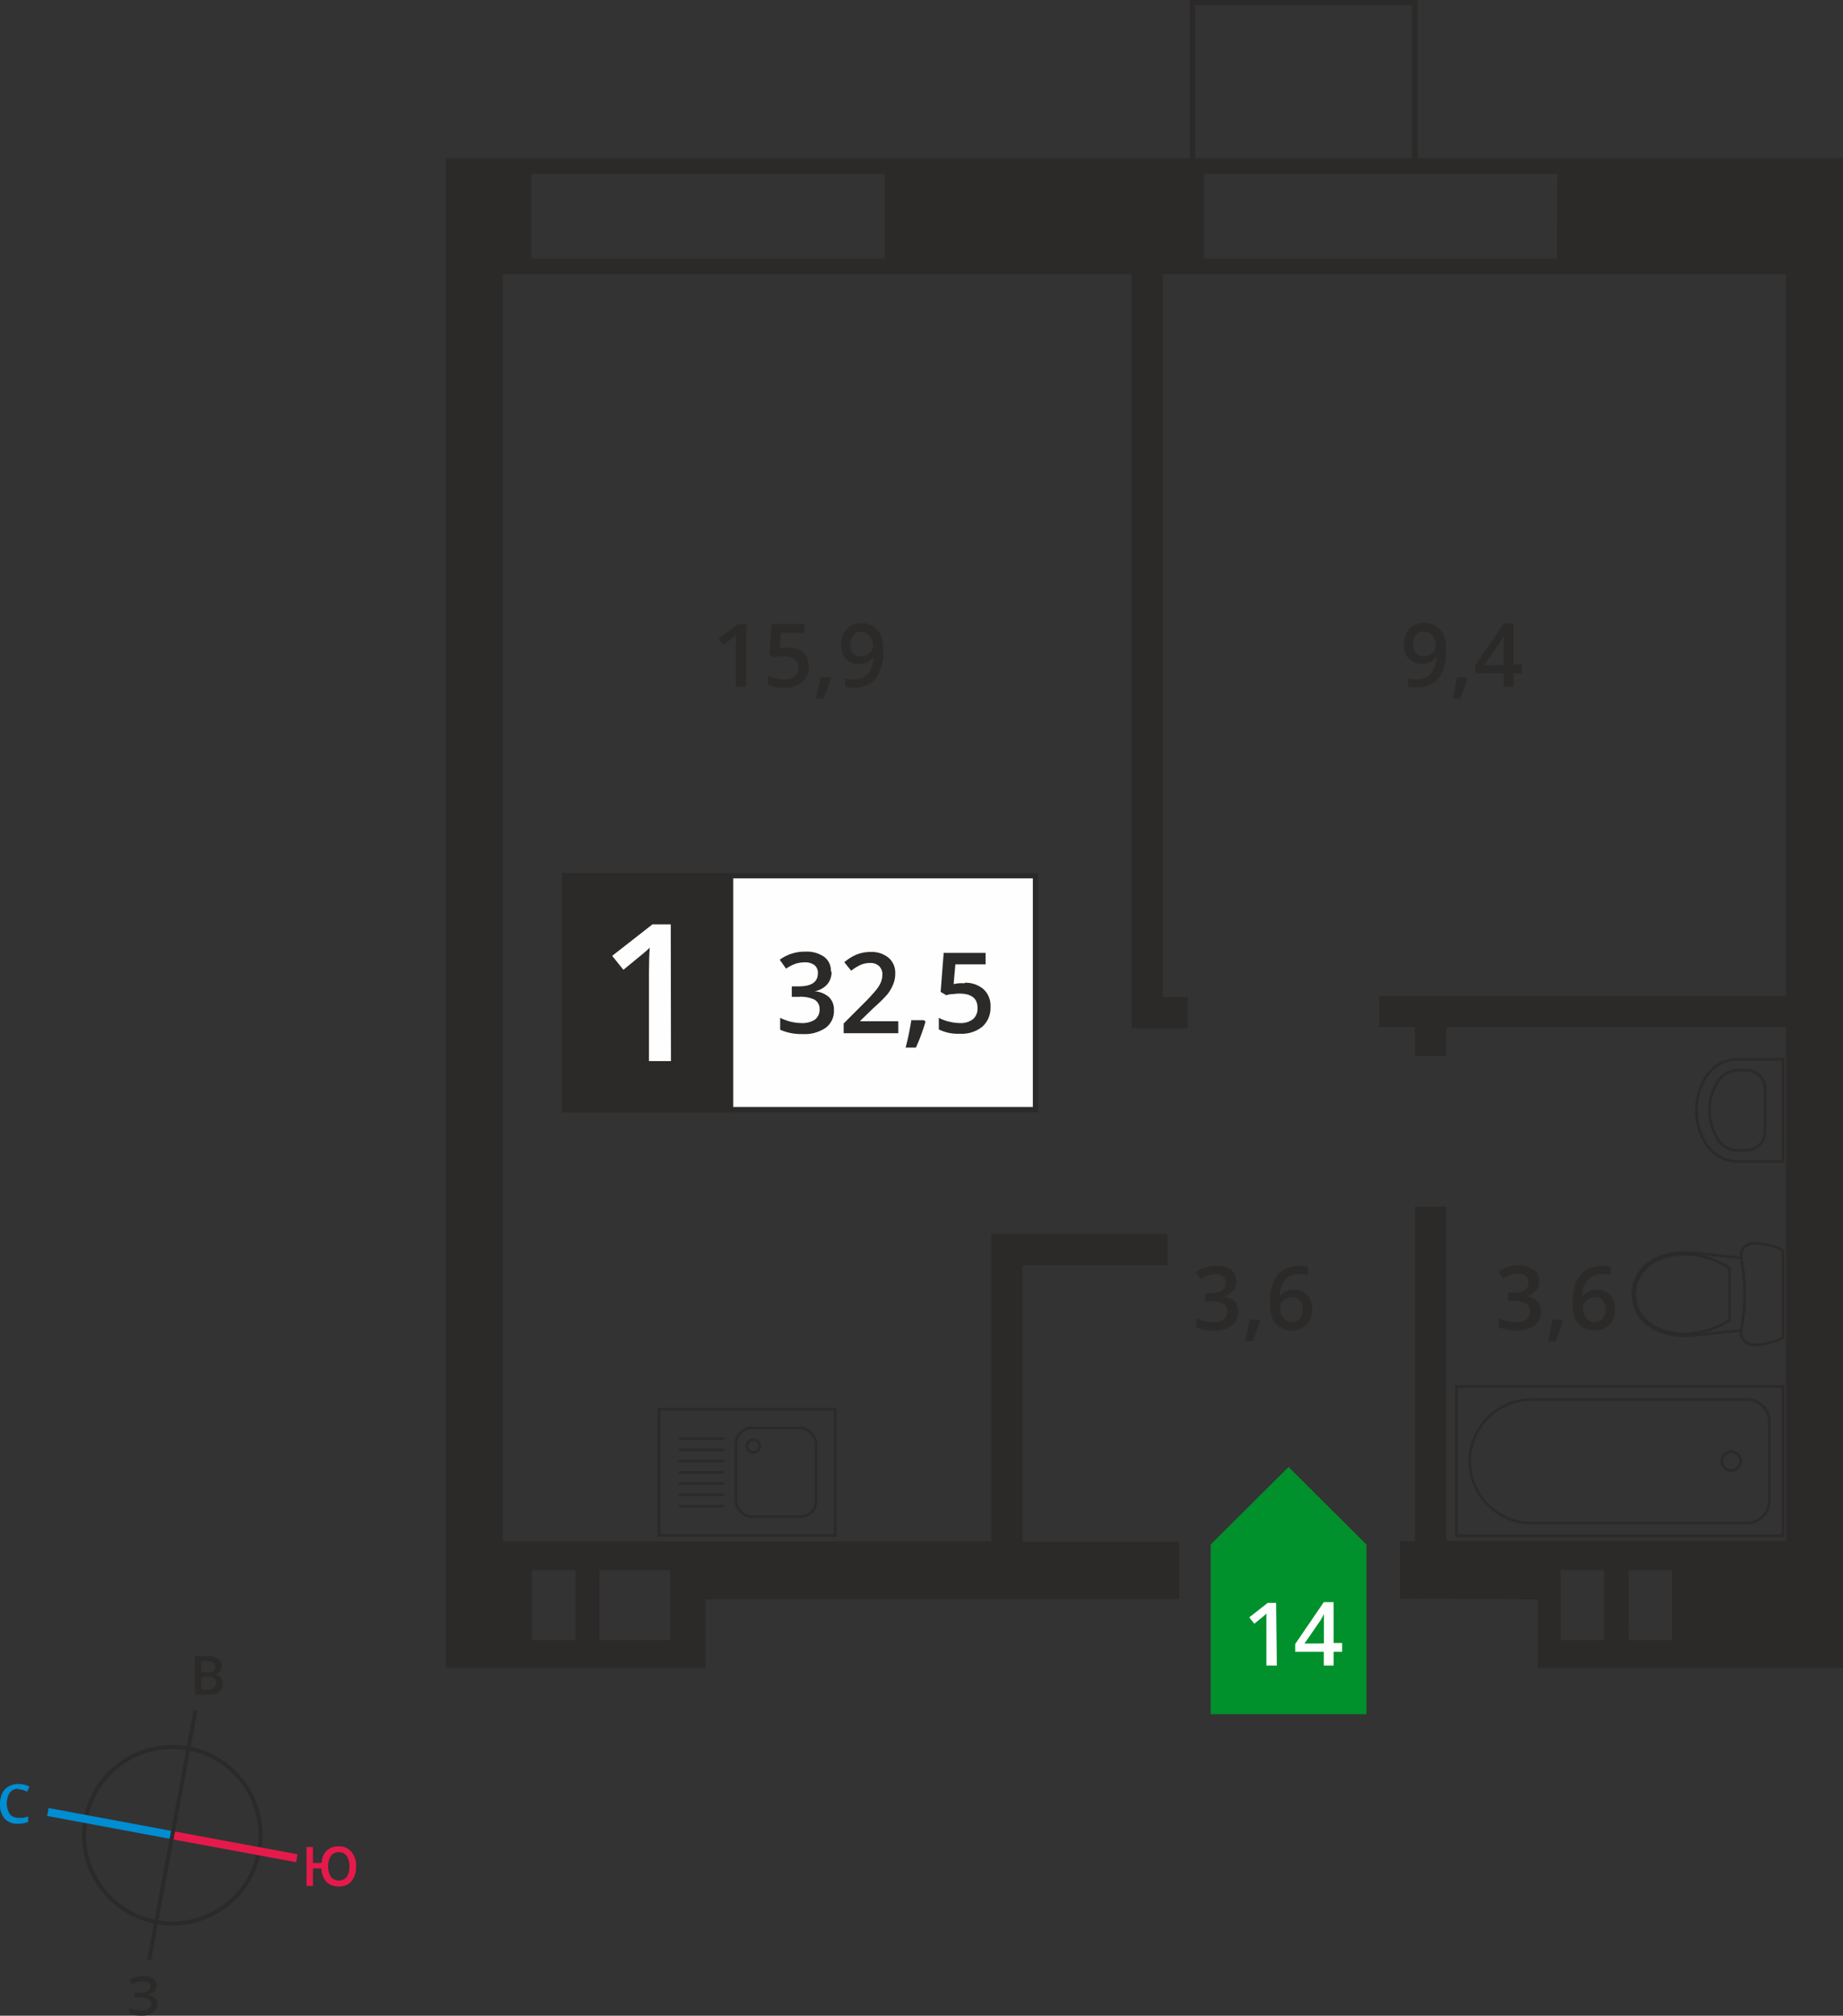 <svg id="Слой_1" data-name="Слой 1" xmlns="http://www.w3.org/2000/svg" viewBox="0 0 175.85 192.28"><rect x="0" y="0" width="175.85" height="192.28" fill="#333333" stroke="none"/><defs><style>.cls-1,.cls-10{fill:#2b2a29;}.cls-1,.cls-6,.cls-7{fill-rule:evenodd;}.cls-11,.cls-12,.cls-13,.cls-14,.cls-2,.cls-3,.cls-4,.cls-5,.cls-9{fill:none;}.cls-11,.cls-14,.cls-2,.cls-3,.cls-4,.cls-5,.cls-9{stroke:#2b2a29;}.cls-11,.cls-12,.cls-13,.cls-14,.cls-2,.cls-3,.cls-4,.cls-9{stroke-miterlimit:22.93;}.cls-2{stroke-width:0.5px;}.cls-3,.cls-5{stroke-width:0.25px;}.cls-4,.cls-5{stroke-linecap:round;}.cls-4{stroke-width:0.25px;}.cls-5{stroke-linejoin:round;}.cls-6{fill:#00912c;}.cls-7,.cls-8{fill:#fefefe;}.cls-9{stroke-width:0.5px;}.cls-11{stroke-width:0.38px;}.cls-12{stroke:#008dd2;stroke-width:0.77px;}.cls-13{stroke:#e51a4b;stroke-width:0.77px;}.cls-14{stroke-width:0.38px;}.cls-15{fill:#008dd2;}.cls-16{fill:#e51a4b;}</style></defs><title>P1_flat_14</title><path class="cls-1" d="M164.5,192.7h4.14v6.67H164.5Zm6.49,0h4.14v6.67H171ZM100,59.49H66.29v8.07H100Zm64.18,0H130.47v8.07h33.67ZM66.35,192.7H70.5v6.67H66.35Zm6.43,0h6.76v6.67H72.78Zm76.39,2.72v-5.49h1.43V158h3v31.9H186v-49h-32.4v2.73h-3v-2.73h-3.43v-3H186V69.08H126.54V138h2.37v3h-5.35v-3h0V69.08h-60V80.61h0V189.94h46.61V160.62H127v3H113.16v26.36h14.93v5.49H82.91v6.52H58.16V58H191.44v144H162.31v-6.52Z" transform="translate(-15.59 -42.91)"/><polyline class="cls-2" points="113.78 15.38 113.78 0.25 134.99 0.25 134.99 15.38"/><rect class="cls-3" x="62.88" y="134.42" width="16.82" height="12.05"/><rect class="cls-3" x="70.21" y="136.21" width="7.66" height="8.48" rx="1.53" ry="1.53"/><line class="cls-4" x1="68.99" y1="143.67" x2="64.87" y2="143.67"/><line class="cls-4" x1="68.99" y1="142.6" x2="64.87" y2="142.6"/><line class="cls-4" x1="68.99" y1="141.52" x2="64.87" y2="141.52"/><line class="cls-4" x1="68.99" y1="140.45" x2="64.87" y2="140.45"/><line class="cls-4" x1="68.99" y1="139.37" x2="64.87" y2="139.37"/><line class="cls-4" x1="68.99" y1="138.3" x2="64.87" y2="138.3"/><line class="cls-4" x1="68.99" y1="137.23" x2="64.87" y2="137.23"/><circle class="cls-3" cx="71.88" cy="137.94" r="0.61"/><rect class="cls-3" x="138.96" y="132.26" width="31.17" height="14.24"/><path class="cls-3" d="M161.73,188.2h20.54a2.16,2.16,0,0,0,2.15-2.15v-7.49a2.16,2.16,0,0,0-2.15-2.15H161.73a5.92,5.92,0,0,0-5.9,5.9h0A5.92,5.92,0,0,0,161.73,188.2Z" transform="translate(-15.59 -42.91)"/><circle class="cls-3" cx="165.19" cy="139.38" r="0.9"/><line class="cls-5" x1="166.76" y1="109.73" x2="165.91" y2="109.73"/><line class="cls-5" x1="170.12" y1="110.8" x2="165.91" y2="110.79"/><line class="cls-5" x1="166.76" y1="102.1" x2="165.92" y2="102.1"/><line class="cls-5" x1="170.13" y1="101.04" x2="165.92" y2="101.04"/><line class="cls-5" x1="170.13" y1="101.04" x2="170.12" y2="110.8"/><line class="cls-5" x1="168.43" y1="103.99" x2="168.43" y2="107.85"/><path class="cls-5" d="M184,150.76a1.79,1.79,0,0,1-1.67,1.88" transform="translate(-15.59 -42.91)"/><path class="cls-5" d="M182.35,145h0A1.79,1.79,0,0,1,184,146.9" transform="translate(-15.59 -42.91)"/><path class="cls-5" d="M178.45,152.16a6.07,6.07,0,0,1,0-6.67" transform="translate(-15.59 -42.91)"/><path class="cls-5" d="M179.55,151.66a5.15,5.15,0,0,1,0-5.66" transform="translate(-15.59 -42.91)"/><path class="cls-5" d="M179.56,146a2.3,2.3,0,0,1,2-1" transform="translate(-15.59 -42.91)"/><path class="cls-5" d="M178.46,145.49a3.61,3.61,0,0,1,3.06-1.54" transform="translate(-15.59 -42.91)"/><path class="cls-5" d="M181.51,152.65a2.31,2.31,0,0,1-2-1" transform="translate(-15.59 -42.91)"/><path class="cls-5" d="M181.5,153.7a3.61,3.61,0,0,1-3.05-1.54" transform="translate(-15.59 -42.91)"/><line class="cls-5" x1="161.45" y1="119.5" x2="160.51" y2="119.46"/><line class="cls-5" x1="160.52" y1="119.46" x2="159.59" y2="119.56"/><line class="cls-5" x1="159.59" y1="119.56" x2="158.68" y2="119.79"/><line class="cls-5" x1="158.68" y1="119.79" x2="157.82" y2="120.15"/><line class="cls-5" x1="157.82" y1="120.15" x2="156.98" y2="120.72"/><line class="cls-5" x1="156.98" y1="120.72" x2="156.33" y2="121.51"/><line class="cls-5" x1="156.33" y1="121.51" x2="155.92" y2="122.44"/><line class="cls-5" x1="155.92" y1="122.44" x2="155.78" y2="123.45"/><line class="cls-5" x1="155.78" y1="123.45" x2="155.92" y2="124.46"/><line class="cls-5" x1="155.92" y1="124.46" x2="156.33" y2="125.39"/><line class="cls-5" x1="156.33" y1="125.39" x2="156.98" y2="126.18"/><line class="cls-5" x1="156.98" y1="126.18" x2="157.82" y2="126.75"/><line class="cls-5" x1="157.82" y1="126.75" x2="158.68" y2="127.11"/><line class="cls-5" x1="158.68" y1="127.1" x2="159.59" y2="127.34"/><line class="cls-5" x1="159.59" y1="127.34" x2="160.52" y2="127.43"/><line class="cls-5" x1="160.52" y1="127.43" x2="161.45" y2="127.4"/><line class="cls-5" x1="161.45" y1="127.4" x2="166.12" y2="126.9"/><line class="cls-5" x1="166.12" y1="120" x2="161.45" y2="119.5"/><line class="cls-5" x1="157.1" y1="120.86" x2="156.48" y2="121.6"/><line class="cls-5" x1="156.48" y1="121.6" x2="156.09" y2="122.49"/><line class="cls-5" x1="156.09" y1="122.49" x2="155.96" y2="123.45"/><line class="cls-5" x1="155.95" y1="123.45" x2="156.09" y2="124.41"/><line class="cls-5" x1="156.09" y1="124.41" x2="156.48" y2="125.3"/><line class="cls-5" x1="156.48" y1="125.3" x2="157.1" y2="126.04"/><line class="cls-5" x1="157.1" y1="126.04" x2="157.9" y2="126.59"/><line class="cls-5" x1="157.9" y1="126.59" x2="158.74" y2="126.94"/><line class="cls-5" x1="158.74" y1="126.94" x2="159.62" y2="127.16"/><line class="cls-5" x1="159.62" y1="127.16" x2="160.53" y2="127.26"/><line class="cls-5" x1="160.52" y1="127.26" x2="161.43" y2="127.22"/><line class="cls-5" x1="161.43" y1="127.22" x2="162.38" y2="127.06"/><line class="cls-5" x1="162.38" y1="127.06" x2="163.31" y2="126.79"/><line class="cls-5" x1="163.31" y1="126.79" x2="164.2" y2="126.41"/><line class="cls-5" x1="164.2" y1="126.41" x2="165.03" y2="125.93"/><line class="cls-5" x1="165.03" y1="120.96" x2="164.19" y2="120.48"/><line class="cls-5" x1="164.2" y1="120.48" x2="163.31" y2="120.1"/><line class="cls-5" x1="163.31" y1="120.1" x2="162.38" y2="119.83"/><line class="cls-5" x1="162.38" y1="119.83" x2="161.43" y2="119.67"/><line class="cls-5" x1="161.43" y1="119.67" x2="160.52" y2="119.64"/><line class="cls-5" x1="160.52" y1="119.64" x2="159.62" y2="119.74"/><line class="cls-5" x1="159.62" y1="119.73" x2="158.74" y2="119.96"/><line class="cls-5" x1="158.74" y1="119.96" x2="157.9" y2="120.31"/><line class="cls-5" x1="157.9" y1="120.31" x2="157.1" y2="120.86"/><line class="cls-5" x1="170.13" y1="127.61" x2="170.12" y2="119.28"/><line class="cls-5" x1="166.12" y1="126.9" x2="166.13" y2="127.41"/><line class="cls-5" x1="166.13" y1="127.41" x2="166.36" y2="127.87"/><line class="cls-5" x1="166.36" y1="127.87" x2="166.77" y2="128.19"/><line class="cls-5" x1="166.77" y1="128.19" x2="167.27" y2="128.3"/><line class="cls-5" x1="167.27" y1="128.3" x2="168.01" y2="128.26"/><line class="cls-5" x1="168.01" y1="128.26" x2="168.74" y2="128.13"/><line class="cls-5" x1="168.74" y1="128.13" x2="169.45" y2="127.91"/><line class="cls-5" x1="169.45" y1="127.91" x2="170.13" y2="127.61"/><line class="cls-5" x1="170.12" y1="119.28" x2="169.44" y2="118.98"/><line class="cls-5" x1="169.44" y1="118.98" x2="168.74" y2="118.76"/><line class="cls-5" x1="168.73" y1="118.76" x2="168" y2="118.63"/><line class="cls-5" x1="168.01" y1="118.63" x2="167.27" y2="118.59"/><line class="cls-5" x1="167.26" y1="118.59" x2="166.76" y2="118.7"/><line class="cls-5" x1="166.76" y1="118.7" x2="166.36" y2="119.02"/><line class="cls-5" x1="166.36" y1="119.02" x2="166.13" y2="119.48"/><line class="cls-5" x1="166.13" y1="119.48" x2="166.12" y2="119.99"/><line class="cls-5" x1="165.03" y1="125.93" x2="165.03" y2="120.96"/><path class="cls-5" d="M181.71,162.91a17.36,17.36,0,0,1,0,6.9" transform="translate(-15.59 -42.91)"/><polygon class="cls-6" points="115.52 147.33 115.52 147.33 119.23 143.64 122.95 139.94 126.66 143.64 130.37 147.33 130.38 147.33 130.38 147.34 130.38 163.52 115.52 163.52 115.52 147.34 115.52 147.33"/><path class="cls-7" d="M141.91,199.68v-1.5q0-.8,0-1.31h0a4.69,4.69,0,0,1-.36.66l-1.49,2.16Zm1.74.8h-.81v1.31h-.94v-1.31h-2.73v-.74l2.73-4h.94v3.9h.81Zm-6.23,1.31h-1v-3.86c0-.46,0-.83,0-1.1l-.23.22-.92.75-.48-.61,1.76-1.38h.8Z" transform="translate(-15.59 -42.91)"/><path class="cls-1" d="M97.78,103.18a.93.93,0,0,0-.77.33,1.41,1.41,0,0,0-.27.92,1.2,1.2,0,0,0,.25.8.93.93,0,0,0,.75.29,1.2,1.2,0,0,0,.82-.29.88.88,0,0,0,.33-.68,1.67,1.67,0,0,0-.14-.68,1.22,1.22,0,0,0-.4-.5,1,1,0,0,0-.58-.18M99.86,105a4.11,4.11,0,0,1-.71,2.64,2.61,2.61,0,0,1-2.14.87,3.28,3.28,0,0,1-.78-.07v-.81a2.7,2.7,0,0,0,.73.1,1.87,1.87,0,0,0,1.45-.52,2.54,2.54,0,0,0,.52-1.65h0a1.44,1.44,0,0,1-.58.53,1.84,1.84,0,0,1-.8.16,1.61,1.61,0,0,1-1.25-.49,1.93,1.93,0,0,1-.45-1.36,2.07,2.07,0,0,1,.53-1.49,1.88,1.88,0,0,1,1.43-.55,1.91,1.91,0,0,1,1.85,1.21A3.53,3.53,0,0,1,99.86,105Zm-5,2.55a13.84,13.84,0,0,1-.72,2h-.71a20.2,20.2,0,0,0,.42-2.05h.95Zm-4.07-2.86a2,2,0,0,1,1.43.48,1.68,1.68,0,0,1,.53,1.31,1.91,1.91,0,0,1-.6,1.5,2.47,2.47,0,0,1-1.71.54,3.21,3.21,0,0,1-1.58-.32v-.87a2.89,2.89,0,0,0,.76.29,3.44,3.44,0,0,0,.8.1,1.48,1.48,0,0,0,1-.29,1.06,1.06,0,0,0,.34-.85q0-1.07-1.37-1.07a3.5,3.5,0,0,0-.47,0l-.49.09-.43-.25.23-2.92h3.11v.85H90.1L90,104.79l.35-.06A3.44,3.44,0,0,1,90.82,104.7Zm-4,3.74h-1v-3.86q0-.69,0-1.1l-.23.22-.92.75-.48-.61L86,102.46h.8Z" transform="translate(-15.59 -42.91)"/><path class="cls-1" d="M155.61,107.56a13.86,13.86,0,0,1-.72,2h-.71a20.22,20.22,0,0,0,.42-2.05h.95Zm3.45-1.22v-1.5q0-.8,0-1.31h0a4.69,4.69,0,0,1-.36.66l-1.49,2.16Zm1.74.8H160v1.31h-.94v-1.31h-2.73v-.74l2.73-4H160v3.9h.81Zm-9.33-4a.93.93,0,0,0-.77.33,1.41,1.41,0,0,0-.27.92,1.2,1.2,0,0,0,.25.8.93.93,0,0,0,.75.29,1.2,1.2,0,0,0,.82-.29.88.88,0,0,0,.33-.68,1.66,1.66,0,0,0-.14-.68,1.21,1.21,0,0,0-.4-.5A1,1,0,0,0,151.47,103.18Zm2.09,1.84a4.11,4.11,0,0,1-.71,2.64,2.61,2.61,0,0,1-2.14.87,3.29,3.29,0,0,1-.78-.07v-.81a2.7,2.7,0,0,0,.73.1,1.87,1.87,0,0,0,1.45-.52,2.54,2.54,0,0,0,.52-1.65h0a1.45,1.45,0,0,1-.58.53,1.84,1.84,0,0,1-.8.16,1.61,1.61,0,0,1-1.25-.49,1.93,1.93,0,0,1-.45-1.36,2.07,2.07,0,0,1,.53-1.49,1.88,1.88,0,0,1,1.43-.55,1.91,1.91,0,0,1,1.85,1.21A3.53,3.53,0,0,1,153.56,105Z" transform="translate(-15.59 -42.91)"/><path class="cls-1" d="M138.85,169a.94.94,0,0,0,.76-.32,1.38,1.38,0,0,0,.27-.91,1.21,1.21,0,0,0-.25-.81.94.94,0,0,0-.76-.3,1.26,1.26,0,0,0-.57.13,1.06,1.06,0,0,0-.41.36.86.86,0,0,0-.15.47,1.52,1.52,0,0,0,.31,1,1,1,0,0,0,.8.4m-2.09-1.84q0-3.51,2.86-3.51a3.59,3.59,0,0,1,.76.07v.8a2.59,2.59,0,0,0-.72-.09,1.89,1.89,0,0,0-1.44.52,2.5,2.5,0,0,0-.52,1.66h0a1.33,1.33,0,0,1,.54-.51,1.74,1.74,0,0,1,.82-.18,1.63,1.63,0,0,1,1.27.5,1.93,1.93,0,0,1,.46,1.35,2.06,2.06,0,0,1-.53,1.49,1.9,1.9,0,0,1-1.43.55,2,2,0,0,1-1.12-.31,2,2,0,0,1-.73-.9A3.58,3.58,0,0,1,136.76,167.15Zm-.94,1.67a13.81,13.81,0,0,1-.72,2h-.71a20.14,20.14,0,0,0,.42-2.05h.95Zm-2.27-3.73a1.38,1.38,0,0,1-.33.95,1.67,1.67,0,0,1-.93.51v0a1.81,1.81,0,0,1,1.08.45,1.28,1.28,0,0,1,.36,1,1.58,1.58,0,0,1-.61,1.33,2.79,2.79,0,0,1-1.73.47,3.9,3.9,0,0,1-1.68-.32v-.86a3.83,3.83,0,0,0,.81.29,3.49,3.49,0,0,0,.82.1,1.72,1.72,0,0,0,1-.26.93.93,0,0,0,.34-.8.76.76,0,0,0-.38-.71,2.44,2.44,0,0,0-1.2-.22h-.52v-.78h.53q1.43,0,1.43-1a.73.73,0,0,0-.25-.59,1.13,1.13,0,0,0-.74-.21,2.23,2.23,0,0,0-.66.1,3.1,3.1,0,0,0-.74.37l-.47-.67a3.14,3.14,0,0,1,1.91-.6A2.28,2.28,0,0,1,133,164,1.28,1.28,0,0,1,133.55,165.09Z" transform="translate(-15.59 -42.91)"/><path class="cls-1" d="M167.74,169a.94.94,0,0,0,.76-.32,1.38,1.38,0,0,0,.27-.91,1.21,1.21,0,0,0-.25-.81.94.94,0,0,0-.76-.3,1.26,1.26,0,0,0-.57.13,1.06,1.06,0,0,0-.41.36.86.86,0,0,0-.15.47,1.52,1.52,0,0,0,.31,1,1,1,0,0,0,.8.4m-2.09-1.84q0-3.51,2.86-3.51a3.59,3.59,0,0,1,.76.07v.8a2.59,2.59,0,0,0-.72-.09,1.89,1.89,0,0,0-1.44.52,2.51,2.51,0,0,0-.52,1.66h0a1.33,1.33,0,0,1,.54-.51,1.74,1.74,0,0,1,.82-.18,1.63,1.63,0,0,1,1.27.5,1.93,1.93,0,0,1,.46,1.35,2.06,2.06,0,0,1-.53,1.49,1.9,1.9,0,0,1-1.43.55,2,2,0,0,1-1.12-.31,2,2,0,0,1-.73-.9A3.58,3.58,0,0,1,165.65,167.15Zm-.94,1.67a13.81,13.81,0,0,1-.72,2h-.71a20.22,20.22,0,0,0,.42-2.05h.95Zm-2.27-3.73a1.38,1.38,0,0,1-.33.95,1.67,1.67,0,0,1-.93.51v0a1.81,1.81,0,0,1,1.08.45,1.29,1.29,0,0,1,.36,1,1.58,1.58,0,0,1-.61,1.33,2.79,2.79,0,0,1-1.73.47,3.9,3.9,0,0,1-1.68-.32v-.86a3.83,3.83,0,0,0,.81.29,3.49,3.49,0,0,0,.82.1,1.72,1.72,0,0,0,1-.26.93.93,0,0,0,.34-.8.76.76,0,0,0-.38-.71A2.44,2.44,0,0,0,160,167h-.52v-.78H160q1.43,0,1.43-1a.73.73,0,0,0-.25-.59,1.13,1.13,0,0,0-.74-.21,2.23,2.23,0,0,0-.66.1,3.1,3.1,0,0,0-.74.37l-.47-.67a3.14,3.14,0,0,1,1.91-.6,2.29,2.29,0,0,1,1.41.39A1.28,1.28,0,0,1,162.44,165.09Z" transform="translate(-15.59 -42.91)"/><rect class="cls-8" x="53.85" y="83.54" width="44.95" height="22.31"/><rect class="cls-9" x="53.85" y="83.54" width="44.95" height="22.31"/><path class="cls-1" d="M107.61,136.66a2.61,2.61,0,0,1,1.82.61,2.14,2.14,0,0,1,.67,1.66,2.43,2.43,0,0,1-.76,1.9,3.14,3.14,0,0,1-2.17.69,4.08,4.08,0,0,1-2-.41V140a3.69,3.69,0,0,0,1,.37,4.37,4.37,0,0,0,1,.13,1.89,1.89,0,0,0,1.26-.37,1.34,1.34,0,0,0,.43-1.08q0-1.36-1.74-1.36a4.41,4.41,0,0,0-.6.05q-.36,0-.63.11l-.55-.32.29-3.72h4v1.09h-2.88l-.17,1.88.44-.07a4.34,4.34,0,0,1,.64,0m-3.76,3.64a17.52,17.52,0,0,1-.92,2.49H102a25.62,25.62,0,0,0,.54-2.61h1.2Zm-2.6,1.12H96.09v-.93l2-2a16.77,16.77,0,0,0,1.15-1.26,3.09,3.09,0,0,0,.41-.7,1.88,1.88,0,0,0,.13-.7,1.07,1.07,0,0,0-.31-.81,1.19,1.19,0,0,0-.86-.3,2.28,2.28,0,0,0-.85.16,4,4,0,0,0-.95.58l-.66-.81a4.28,4.28,0,0,1,1.24-.76,3.61,3.61,0,0,1,1.28-.22,2.51,2.51,0,0,1,1.7.55,1.87,1.87,0,0,1,.64,1.49,2.63,2.63,0,0,1-.18,1,4,4,0,0,1-.57,1A13,13,0,0,1,99,139l-1.32,1.28v.05h3.62Zm-6.37-5.86a1.76,1.76,0,0,1-.42,1.21,2.13,2.13,0,0,1-1.19.65v0a2.3,2.3,0,0,1,1.38.57,1.63,1.63,0,0,1,.46,1.21,2,2,0,0,1-.78,1.7,3.55,3.55,0,0,1-2.21.6,5,5,0,0,1-2.14-.41V140a4.86,4.86,0,0,0,1,.37,4.45,4.45,0,0,0,1,.13,2.19,2.19,0,0,0,1.32-.33,1.19,1.19,0,0,0,.44-1,1,1,0,0,0-.48-.9A3.11,3.11,0,0,0,91.8,138h-.66v-1h.67q1.82,0,1.82-1.26a.93.93,0,0,0-.32-.76,1.44,1.44,0,0,0-.94-.27,2.83,2.83,0,0,0-.83.12,3.94,3.94,0,0,0-.95.48l-.6-.85a4,4,0,0,1,2.43-.77,2.91,2.91,0,0,1,1.8.49A1.62,1.62,0,0,1,94.87,135.56Z" transform="translate(-15.59 -42.91)"/><rect class="cls-10" x="53.85" y="83.54" width="15.86" height="22.31"/><rect class="cls-9" x="53.85" y="83.54" width="15.86" height="22.31"/><path class="cls-7" d="M79.61,144.13h-2.1V135.7q0-1.51.07-2.39c-.14.14-.31.3-.51.47s-.87.72-2,1.64L74,134.09l3.84-3h1.75Z" transform="translate(-15.59 -42.91)"/><circle class="cls-11" cx="32.04" cy="217.97" r="8.42" transform="translate(-203.71 166.73) rotate(-79.47)"/><line class="cls-12" x1="4.57" y1="172.85" x2="16.45" y2="175.06"/><line class="cls-13" x1="28.32" y1="177.26" x2="16.45" y2="175.06"/><line class="cls-14" x1="14.24" y1="186.93" x2="16.44" y2="175.06"/><line class="cls-14" x1="18.65" y1="163.18" x2="16.44" y2="175.06"/><path class="cls-15" d="M17.35,213.54a1,1,0,0,0-.82.37,1.94,1.94,0,0,0,0,2.05,1,1,0,0,0,.83.35,2.2,2.2,0,0,0,.46,0l.46-.12v.52a2.78,2.78,0,0,1-1,.17,1.58,1.58,0,0,1-1.25-.49,2.06,2.06,0,0,1-.44-1.41,2.27,2.27,0,0,1,.21-1,1.5,1.5,0,0,1,.61-.66,1.85,1.85,0,0,1,.94-.23,2.34,2.34,0,0,1,1.05.24l-.22.5a3.24,3.24,0,0,0-.4-.16,1.43,1.43,0,0,0-.44-.07" transform="translate(-15.59 -42.91)"/><path class="cls-16" d="M46.9,220.95a1.76,1.76,0,0,0,.26,1,1,1,0,0,0,1.52,0,1.77,1.77,0,0,0,.25-1,1.74,1.74,0,0,0-.26-1,.87.87,0,0,0-.75-.35.89.89,0,0,0-.76.35,1.73,1.73,0,0,0-.26,1m2.66,0a2.1,2.1,0,0,1-.43,1.41,1.51,1.51,0,0,1-1.22.5,1.54,1.54,0,0,1-1.18-.45,1.93,1.93,0,0,1-.47-1.27h-.81v1.67h-.61V219.1h.61v1.52h.82a1.79,1.79,0,0,1,.49-1.17,1.58,1.58,0,0,1,1.14-.41,1.51,1.51,0,0,1,1.21.5A2.09,2.09,0,0,1,49.57,220.95Z" transform="translate(-15.59 -42.91)"/><path class="cls-10" d="M30.52,232.31a.79.79,0,0,1-.24.59,1.18,1.18,0,0,1-.66.29h0a1.32,1.32,0,0,1,.74.29.77.77,0,0,1,.26.6.94.94,0,0,1-.4.81,1.88,1.88,0,0,1-1.12.29,2.9,2.9,0,0,1-1.18-.2v-.53a2.44,2.44,0,0,0,.55.18,2.74,2.74,0,0,0,.56.06q1,0,1-.64a.49.49,0,0,0-.29-.45,1.93,1.93,0,0,0-.87-.15h-.45V233h.42q1.11,0,1.11-.59a.44.44,0,0,0-.19-.37.89.89,0,0,0-.53-.14,1.81,1.81,0,0,0-.51.07,1.93,1.93,0,0,0-.5.24l-.28-.41a2.31,2.31,0,0,1,1.34-.39,1.55,1.55,0,0,1,.93.25.79.79,0,0,1,.34.67" transform="translate(-15.59 -42.91)"/><path class="cls-10" d="M34.8,202.91v1.17h.64a1,1,0,0,0,.57-.15.54.54,0,0,0,.19-.46A.49.49,0,0,0,36,203a1,1,0,0,0-.6-.14Zm0-.49h.58a1,1,0,0,0,.56-.12.46.46,0,0,0,.17-.41.41.41,0,0,0-.19-.38,1.17,1.17,0,0,0-.6-.12H34.8Zm-.61-1.53h1.1a2.09,2.09,0,0,1,1.11.22.78.78,0,0,1,.34.71.85.85,0,0,1-.17.54.75.75,0,0,1-.48.27v0a1,1,0,0,1,.57.29.88.88,0,0,1,.18.59,1,1,0,0,1-.35.78,1.5,1.5,0,0,1-1,.28H34.19Z" transform="translate(-15.59 -42.91)"/></svg>